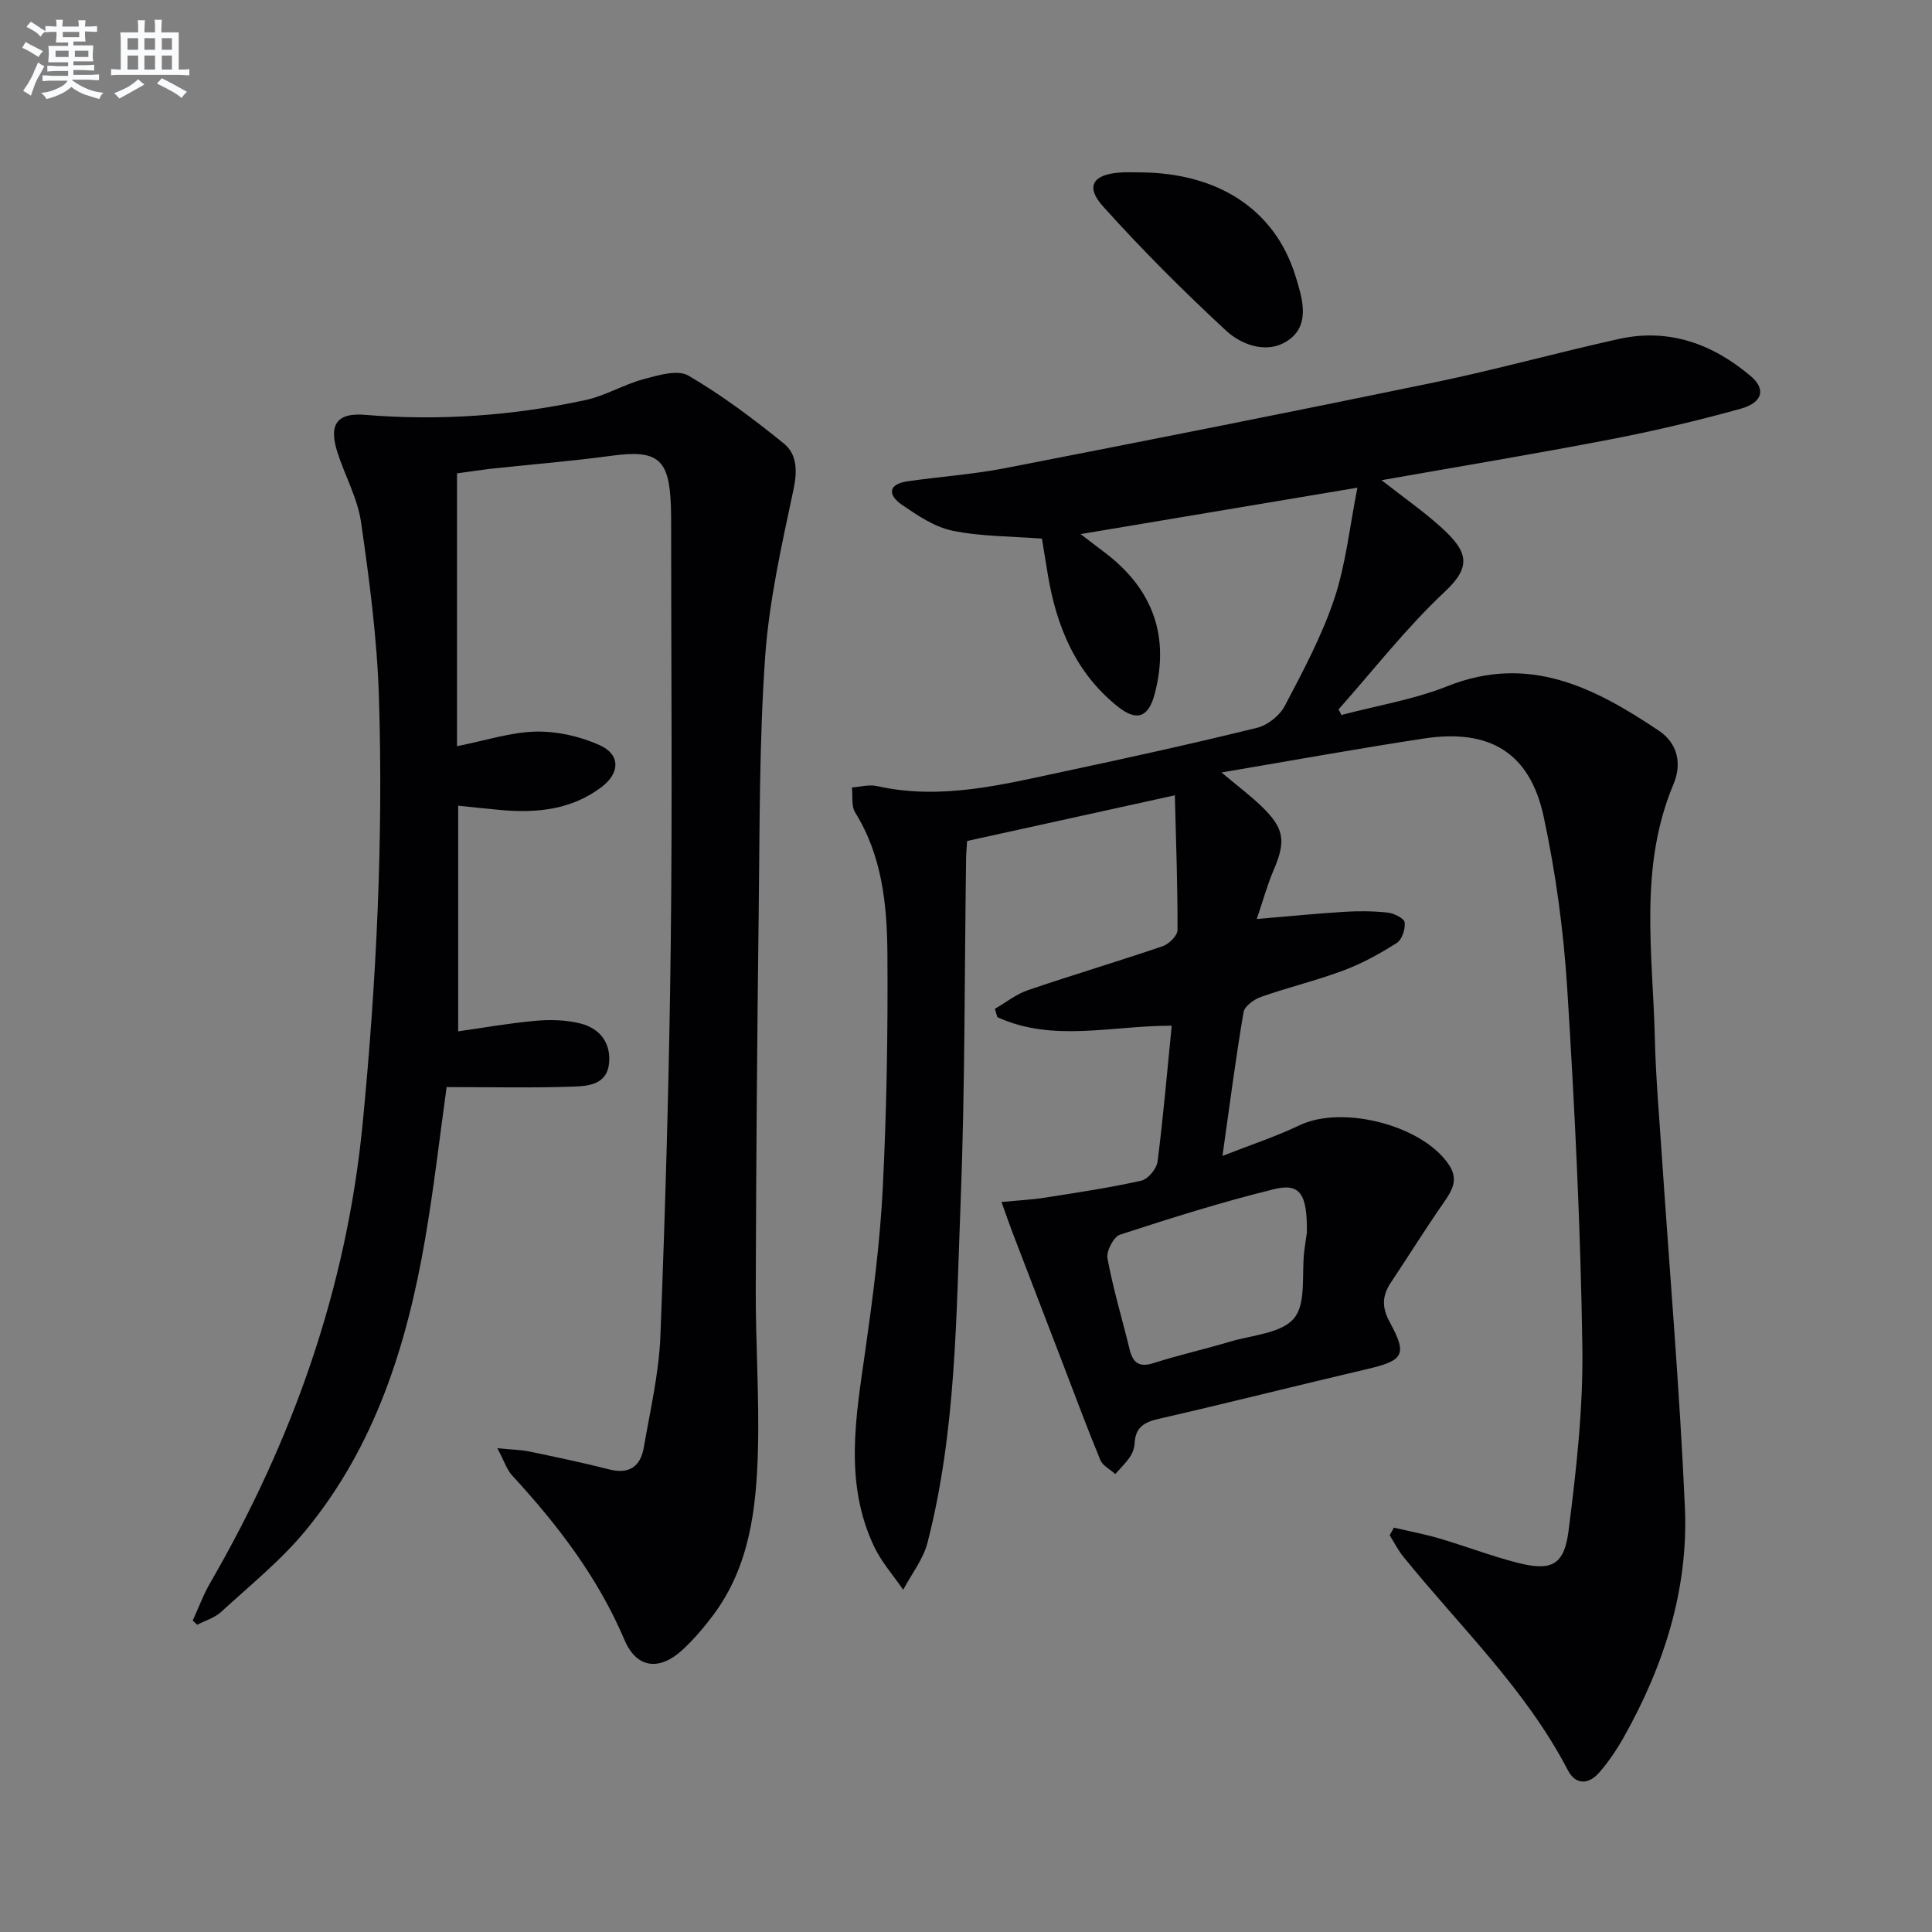<svg enable-background="new 0 0 400 400" viewBox="0 0 400 400" xmlns="http://www.w3.org/2000/svg"><rect x="0" y="0" width="400" height="400" fill="#808080" stroke="none"/><g fill="#010103"><path d="m288.59 316.28c3.14.74 6.33 1.33 9.42 2.24 5.41 1.59 10.7 3.63 16.16 5.03 6.94 1.78 9.66.58 10.57-6.53 1.62-12.66 3.06-25.48 2.87-38.21-.37-24.77-1.58-49.54-3.14-74.27-.75-11.88-2.37-23.82-4.87-35.46-2.85-13.24-11.16-18.25-24.79-16.18-13.6 2.07-27.14 4.53-41.91 7.03 3.37 2.83 5.92 4.74 8.2 6.93 4.85 4.65 5.18 7.25 2.58 13.31-1.28 2.99-2.14 6.15-3.48 10.1 6.75-.57 12.45-1.14 18.17-1.49 2.98-.18 6.01-.16 8.97.17 1.29.14 3.37 1.19 3.48 2.02.17 1.38-.55 3.58-1.64 4.27-3.48 2.21-7.17 4.24-11.02 5.68-5.58 2.09-11.42 3.49-17.04 5.46-1.46.51-3.45 1.93-3.66 3.19-1.61 9.46-2.84 18.99-4.36 29.75 5.77-2.27 11.01-3.98 15.95-6.34 8.96-4.29 25.69.05 31.01 8.3 1.92 2.98.59 5.19-1.14 7.68-3.78 5.44-7.28 11.06-10.95 16.57-1.81 2.73-1.93 5.1-.23 8.22 3.71 6.8 2.85 7.94-4.8 9.73-14.37 3.36-28.68 6.99-43.06 10.28-3.04.69-4.81 1.81-4.97 5.05-.05.96-.41 2.02-.95 2.81-.88 1.29-2.02 2.39-3.05 3.57-1.06-.96-2.61-1.72-3.1-2.92-2.72-6.57-5.19-13.25-7.74-19.89-3.5-9.1-7-18.2-10.48-27.3-.68-1.79-1.3-3.6-2.24-6.22 3.53-.34 6.29-.47 9-.9 6.67-1.05 13.37-2.04 19.95-3.52 1.39-.31 3.17-2.46 3.36-3.95 1.18-9.19 1.96-18.43 2.93-28.13-12.31-.04-24.58 3.52-36.1-1.77-.17-.57-.34-1.15-.51-1.72 2.26-1.31 4.39-3.03 6.82-3.86 9.27-3.16 18.66-5.95 27.93-9.11 1.3-.44 3.06-2.2 3.06-3.35.04-8.94-.3-17.88-.55-27.89-15.02 3.3-28.98 6.38-43.01 9.46-.1 1.55-.2 2.53-.21 3.51-.34 23.81-.21 47.64-1.14 71.43-.92 23.54-.91 47.25-6.84 70.3-.89 3.47-3.32 6.53-5.04 9.79-2.03-2.97-4.5-5.73-6.02-8.94-6.28-13.24-3.77-26.92-1.82-40.63 1.58-11.17 3.05-22.41 3.61-33.67.81-16.12 1.07-32.28.96-48.42-.07-10.13-1.08-20.26-6.68-29.29-.83-1.34-.47-3.42-.66-5.16 1.72-.12 3.52-.66 5.13-.3 13.32 3 26.12-.32 38.95-3.05 13.31-2.83 26.59-5.76 39.8-9.01 2.18-.54 4.67-2.52 5.72-4.51 3.78-7.2 7.67-14.46 10.24-22.13 2.39-7.1 3.15-14.74 4.81-23.07-19.82 3.32-38.07 6.38-57.32 9.61 2.07 1.58 3.67 2.79 5.27 4.01 9.82 7.55 13.2 17.32 10.06 29.14-1.26 4.76-3.67 5.69-7.52 2.64-8.87-7.02-12.82-16.72-14.61-27.53-.43-2.59-.85-5.18-1.2-7.32-6.43-.5-12.62-.43-18.54-1.65-3.72-.77-7.25-3.17-10.49-5.39-2.8-1.92-2.93-4.22 1.14-4.82 6.72-.98 13.54-1.43 20.19-2.72 29.65-5.77 59.29-11.63 88.87-17.75 12.83-2.65 25.47-6.18 38.27-9.01 10.36-2.29 19.42 1.01 27.31 7.69 3.18 2.69 2.51 5.48-2.11 6.76-8.94 2.48-18 4.62-27.1 6.37-15.42 2.97-30.91 5.54-47.22 8.42 4.54 3.56 8.59 6.38 12.23 9.66 5.69 5.11 6.47 8.17.89 13.4-7.97 7.46-14.74 16.2-22.03 24.39.2.39.4.77.6 1.16 7.34-1.94 14.96-3.18 21.97-5.97 16.84-6.71 30.44.3 43.73 9.21 3.99 2.67 4.8 6.92 3.04 11.11-7.22 17.15-4.27 35-3.85 52.66.19 7.97.89 15.92 1.42 23.88 1.63 24.38 3.72 48.74 4.8 73.15.75 16.97-4.34 32.81-12.64 47.57-1.46 2.59-3.15 5.11-5.1 7.35-2.15 2.47-4.86 2.66-6.5-.5-8.73-16.78-22.36-29.74-34.06-44.2-1.1-1.35-1.89-2.95-2.82-4.43.28-.5.57-1.04.87-1.58zm-18.02-61.04c.12-8.05-1.41-10.35-6.77-9.04-10.76 2.64-21.36 5.98-31.9 9.42-1.33.43-2.89 3.43-2.61 4.92 1.18 6.34 3.05 12.54 4.58 18.82.69 2.84 2 3.8 5.01 2.84 5.21-1.67 10.57-2.87 15.81-4.43 4.6-1.37 10.66-1.71 13.24-4.85 2.55-3.1 1.53-9.12 2.1-13.86.2-1.65.47-3.29.54-3.82z"/><path d="m94.62 98.01v56.48c6.04-1.2 11.16-2.91 16.31-3.02 4.41-.09 9.17.99 13.21 2.8 4.31 1.93 4.27 5.74.43 8.66-6.18 4.7-13.39 5.45-20.85 4.78-2.64-.23-5.27-.53-8.86-.9v46.72c4.93-.7 10.43-1.68 15.97-2.18 3.08-.28 6.36-.2 9.33.55 3.89.98 6.3 3.84 5.95 8.11-.37 4.54-4.28 4.85-7.41 4.96-8.62.3-17.26.1-26.23.1-1.44 10.32-2.65 21-4.47 31.57-3.77 21.85-10.33 42.73-24.67 60.17-5.13 6.24-11.56 11.42-17.55 16.92-1.34 1.23-3.29 1.79-4.95 2.66-.31-.29-.62-.58-.93-.87 1.2-2.61 2.19-5.33 3.62-7.8 17.11-29.58 28.27-61.03 31.58-95.26 2.84-29.36 4.28-58.76 3.35-88.22-.38-12.07-1.97-24.15-3.7-36.13-.72-4.98-3.37-9.67-4.92-14.56-1.79-5.64-.1-8.15 5.75-7.66 15.37 1.27 30.56.19 45.58-3.05 4.15-.89 7.97-3.23 12.09-4.34 3.01-.81 7.04-2.03 9.26-.74 6.96 4.05 13.47 8.96 19.75 14.04 2.78 2.25 2.84 5.69 2.02 9.58-2.44 11.48-5.06 23.06-5.87 34.71-1.23 17.58-1.11 35.26-1.33 52.9-.33 25.98-.53 51.95-.61 77.93-.04 11.14.75 22.3.45 33.43-.33 12.01-1.71 23.96-9.28 34.07-1.89 2.52-3.96 4.95-6.26 7.09-4.75 4.44-9.53 4.02-12.07-1.95-5.51-12.96-13.82-23.82-23.23-34.03-1.15-1.24-1.69-3.04-3.11-5.69 2.96.29 4.83.31 6.62.68 5.52 1.15 11.05 2.3 16.51 3.7 4.22 1.08 6.52-.64 7.2-4.57 1.32-7.67 3.13-15.36 3.43-23.09 1.04-26.94 1.82-53.9 2.14-80.86.35-29.33.08-58.66.08-87.99 0-1-.02-2-.05-3-.34-9.78-2.76-11.64-12.3-10.35-8.39 1.14-16.84 1.81-25.26 2.72-2.46.31-4.89.68-6.72.93z"/><path d="m235.92 35.69c16.35.05 28.05 7.76 32.28 21.41 1.38 4.44 3.08 9.79-1.07 13.05-4.19 3.29-9.75 1.58-13.32-1.73-8.84-8.19-17.4-16.74-25.45-25.7-3.71-4.13-2.07-6.63 3.57-7 1.33-.11 2.67-.03 3.99-.03z"/></g><path d="m6.8 9.5c.6.3 1.3.7 2.1 1.1-.4.4-.7.8-.9 1.2-.7-.4-1.3-.8-1.8-1.1s-1.1-.6-1.6-.8c.2-.4.5-.8.7-1.2.4.2.8.5 1.5.8zm.9 6.9c-.3.6-.5 1.1-.7 1.7s-.4 1.1-.6 1.7c-.6-.4-1.1-.7-1.6-1 .7-1 1.2-1.8 1.5-2.4.3-.5.6-1.1.8-1.7.3-.6.5-1.2.8-1.8.3.3.8.6 1.3.8-.7 1.3-1.2 2.2-1.5 2.7zm.1-11c.4.3 1 .7 1.7 1.1-.5.2-.8.6-1.1 1.1-.5-.6-1-1-1.4-1.2s-.9-.6-1.5-.8c.2-.4.5-.7.9-1.1.5.3.9.6 1.4.9zm10.5 13.1c1 .4 2 .6 3.1.7-.4.4-.7.8-.8 1.3-.9-.2-1.9-.6-3-.9-1-.4-2-.9-2.8-1.6-.5.4-1.1.9-1.9 1.3s-1.9.9-3.3 1.2c-.1-.3-.5-.8-1.1-1.3 1 0 2.1-.3 3.2-.8 1.2-.5 1.9-1 2.3-1.7h-3.2c-.4 0-1 0-2 .1v-1.2c1 0 1.7.1 2 .1h3.3v-1h-2.3c-.2 0-.9 0-2 .1v-1.2c1.2 0 1.9.1 2 .1h2.3v-.8h-4.1c0-.7.1-1.2.1-1.6 0-.5 0-1.1-.1-1.8h4.1v-.7h-2.5c0-.6.1-1.1.1-1.6v-.6h-.5c-.4 0-1 0-1.8.1v-1.3c1.2 0 1.9.1 2.1.1h.2c0-.3 0-.8-.1-1.4h1.4c0 .6-.1 1-.1 1.4h3.4c0-.4 0-.8-.1-1.3h1.5c0 .4-.1.9-.1 1.3.7 0 1.5 0 2.5-.1v1.2c-1 0-1.8-.1-2.5-.1v.6c0 .3 0 .8.1 1.5h-2.5v.8h4.1c0 .8-.1 1.3-.1 1.8s0 1 .1 1.5h-4.1v.8h1.4c.8 0 1.8 0 2.9-.1v1.2c-1 0-1.9-.1-2.8-.1h-1.5v1h3.2c.3 0 1 0 2.1-.1v1.2c-1.1 0-1.8-.1-2.1-.1h-3.4l-.1.1c1.4 1 2.4 1.5 3.4 1.9zm-4.1-6.7v-1.3h-2.7v1.3zm2.2-4.1v-1.1h-3.4v1.1zm1.9 4.1v-1.3h-2.8v1.3z" fill="#fafbfc"/><path d="m37 6.7v2.3 5.4c1 0 1.8 0 2.2-.1v1.3c-.6 0-1.5-.1-2.5-.1h-11.9c-.7 0-1.3 0-1.8.1v-1.3c.5 0 1.1.1 2 .1v-5.2c0-1 0-1.8-.1-2.5h3.7c0-1.3 0-2.1-.1-2.5h1.5c0 .4-.1 1.3-.1 2.5h2.2c0-1.2 0-2.1-.1-2.6h1.5c0 .4-.1 1.3-.1 2.6zm-12.3 13.7c-.3-.4-.7-.8-1.1-1.1 1.1-.4 2.1-.9 2.9-1.3.8-.5 1.5-1 2.1-1.6.4.4.9.8 1.3 1.1-2.5 1.4-4.2 2.4-5.2 2.9zm3.9-10.1v-2.4h-2.2v2.4zm0 4.1v-2.9h-2.2v2.9zm3.5-4.1v-2.4h-2.2v2.4zm0 4.1v-2.9h-2.2v2.9zm.4 2.9 1-1.1c.6.3 1.4.7 2.5 1.3s2 1.1 2.7 1.5c-.4.4-.8.8-1.1 1.3-.8-.8-2.5-1.7-5.1-3zm3.1-7v-2.4h-2.1v2.4zm0 4.1v-2.9h-2.1v2.9z" fill="#fafbfc"/></svg>
